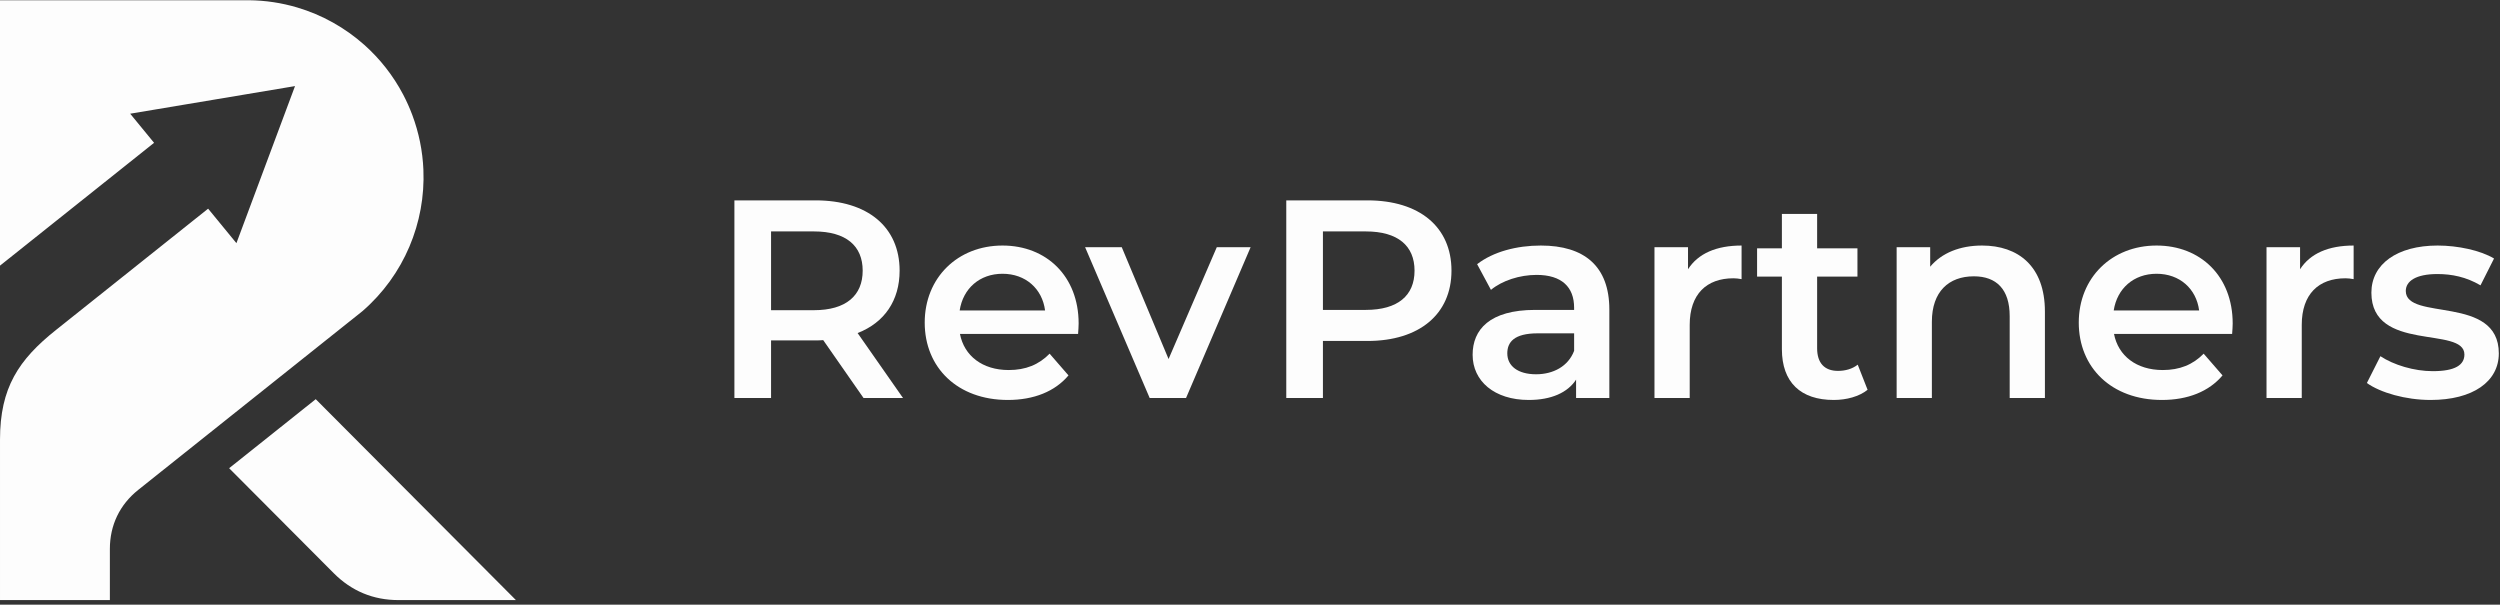 <svg width="492" height="119" viewBox="0 0 492 119" fill="none" xmlns="http://www.w3.org/2000/svg">
<rect x="0" y="0" width="492" height="119" fill="#333333" stroke="none"/>
<path fill-rule="evenodd" clip-rule="evenodd" d="M58.473 1.467C55.431 0.566 52.236 0.076 48.961 0.048H0V52.278L30.321 28.106L25.62 22.377L41.84 19.66L58.06 16.943L52.293 32.399L46.528 47.854L40.958 41.067L11.028 64.929C3.678 70.789 0.001 76.278 0.001 86.543C0.001 96.851 0.001 104.828 0.001 118.095H8.899H18.868H21.623V108.032C21.623 103.346 23.562 99.313 27.219 96.397L32.171 92.449L43.247 83.62L54.322 74.79L71.342 61.223C79.51 54.14 83.766 43.821 83.325 33.386C83.171 29.755 82.446 26.11 81.122 22.581C80.607 21.213 80.013 19.893 79.348 18.622C77.382 14.88 74.782 11.583 71.713 8.847C67.912 5.458 63.394 2.925 58.473 1.467Z" fill="#FDFDFD"/>
<path fill-rule="evenodd" clip-rule="evenodd" d="M45.095 92.143L65.675 112.799C69.185 116.32 73.455 118.096 78.418 118.096H85.093H101.531L62.136 78.558L51.062 87.388L45.095 92.143Z" fill="#FDFDFD"/>
<path fill-rule="evenodd" clip-rule="evenodd" d="M177.71 78.325L168.777 65.546C174.048 63.49 177.044 59.157 177.044 53.266C177.044 44.655 170.719 39.433 160.511 39.433H144.531V78.325H151.744V66.99H160.51C161.008 66.99 161.508 66.99 162.008 66.935L169.942 78.325H177.71ZM169.776 53.266C169.776 58.156 166.502 61.046 160.178 61.046H151.744V45.544H160.177C166.502 45.544 169.776 48.378 169.776 53.266Z" fill="#FDFDFD"/>
<path fill-rule="evenodd" clip-rule="evenodd" d="M212.275 63.657C212.275 54.379 205.949 48.322 197.295 48.322C188.474 48.322 181.983 54.656 181.983 63.49C181.983 72.323 188.418 78.712 198.35 78.712C203.454 78.712 207.614 77.046 210.279 73.879L206.561 69.602C204.453 71.769 201.845 72.824 198.517 72.824C193.357 72.824 189.751 70.046 188.919 65.713H212.167C212.22 65.044 212.275 64.212 212.275 63.657ZM197.294 53.878C201.844 53.878 205.119 56.822 205.671 61.101H188.862C189.527 56.767 192.801 53.878 197.294 53.878Z" fill="#FDFDFD"/>
<path fill-rule="evenodd" clip-rule="evenodd" d="M239.461 48.655L229.974 70.658L220.763 48.655H213.55L226.256 78.325H233.414L246.119 48.655H239.461Z" fill="#FDFDFD"/>
<path fill-rule="evenodd" clip-rule="evenodd" d="M269.118 39.433H253.139V78.325H260.352V67.102H269.118C279.326 67.102 285.651 61.823 285.651 53.267C285.653 44.655 279.328 39.433 269.118 39.433ZM268.785 60.989H260.352V45.544H268.785C275.11 45.544 278.382 48.378 278.382 53.266C278.382 58.156 275.11 60.989 268.785 60.989Z" fill="#FDFDFD"/>
<path fill-rule="evenodd" clip-rule="evenodd" d="M303.238 48.322C298.467 48.322 293.863 49.544 290.699 51.989L293.418 57.044C295.638 55.211 299.078 54.1 302.406 54.1C307.344 54.1 309.785 56.49 309.785 60.545V60.989H302.13C293.142 60.989 289.812 64.879 289.812 69.822C289.812 74.99 294.084 78.712 300.852 78.712C305.293 78.712 308.51 77.267 310.173 74.712V78.323H316.72V60.933C316.722 52.377 311.783 48.322 303.238 48.322ZM302.296 73.657C298.747 73.657 296.637 72.046 296.637 69.545C296.637 67.377 297.914 65.6 302.629 65.6H309.787V69.046C308.622 72.1 305.681 73.657 302.296 73.657Z" fill="#FDFDFD"/>
<path fill-rule="evenodd" clip-rule="evenodd" d="M332.201 52.989V48.655H325.6V78.325H332.534V63.936C332.534 57.878 335.862 54.767 341.134 54.767C341.633 54.767 342.131 54.823 342.742 54.934V48.322C337.804 48.322 334.197 49.877 332.201 52.989Z" fill="#FDFDFD"/>
<path fill-rule="evenodd" clip-rule="evenodd" d="M365.601 71.767C364.549 72.602 363.16 72.991 361.716 72.991C359.054 72.991 357.61 71.434 357.61 68.545V54.434H365.546V48.878H357.61V42.099H350.676V48.878H345.794V54.434H350.676V68.712C350.676 75.269 354.394 78.712 360.884 78.712C363.381 78.712 365.879 78.046 367.542 76.712L365.601 71.767Z" fill="#FDFDFD"/>
<path fill-rule="evenodd" clip-rule="evenodd" d="M390.068 48.322C385.74 48.322 382.134 49.767 379.86 52.489V48.655H373.258V78.325H380.193V63.323C380.193 57.379 383.521 54.379 388.457 54.379C392.898 54.379 395.506 56.935 395.506 62.213V78.326H402.44V61.325C402.44 52.377 397.171 48.322 390.068 48.322Z" fill="#FDFDFD"/>
<path fill-rule="evenodd" clip-rule="evenodd" d="M439.392 63.657C439.392 54.379 433.069 48.322 424.412 48.322C415.591 48.322 409.101 54.656 409.101 63.49C409.101 72.323 415.536 78.712 425.468 78.712C430.571 78.712 434.732 77.046 437.396 73.879L433.678 69.602C431.57 71.769 428.963 72.824 425.634 72.824C420.473 72.824 416.868 70.046 416.036 65.713H439.282C439.337 65.044 439.392 64.212 439.392 63.657ZM424.412 53.878C428.963 53.878 432.236 56.822 432.79 61.101H415.979C416.645 56.767 419.918 53.878 424.412 53.878Z" fill="#FDFDFD"/>
<path fill-rule="evenodd" clip-rule="evenodd" d="M452.654 52.989V48.655H446.05V78.325H452.985V63.936C452.985 57.878 456.315 54.767 461.584 54.767C462.084 54.767 462.583 54.823 463.195 54.934V48.322C458.256 48.322 454.65 49.877 452.654 52.989Z" fill="#FDFDFD"/>
<path fill-rule="evenodd" clip-rule="evenodd" d="M478.341 78.712C486.662 78.712 491.767 75.102 491.767 69.545C491.767 57.934 473.459 63.258 473.459 57.266C473.459 55.322 475.457 53.932 479.673 53.932C482.503 53.932 485.332 54.488 488.163 56.155L490.825 50.877C488.163 49.266 483.667 48.322 479.728 48.322C471.739 48.322 466.689 51.988 466.689 57.599C466.689 69.433 484.997 64.09 484.997 69.767C484.997 71.822 483.167 73.045 478.783 73.045C475.067 73.045 471.073 71.822 468.464 70.1L465.8 75.379C468.464 77.267 473.402 78.712 478.341 78.712Z" fill="#FDFDFD"/>
</svg>
